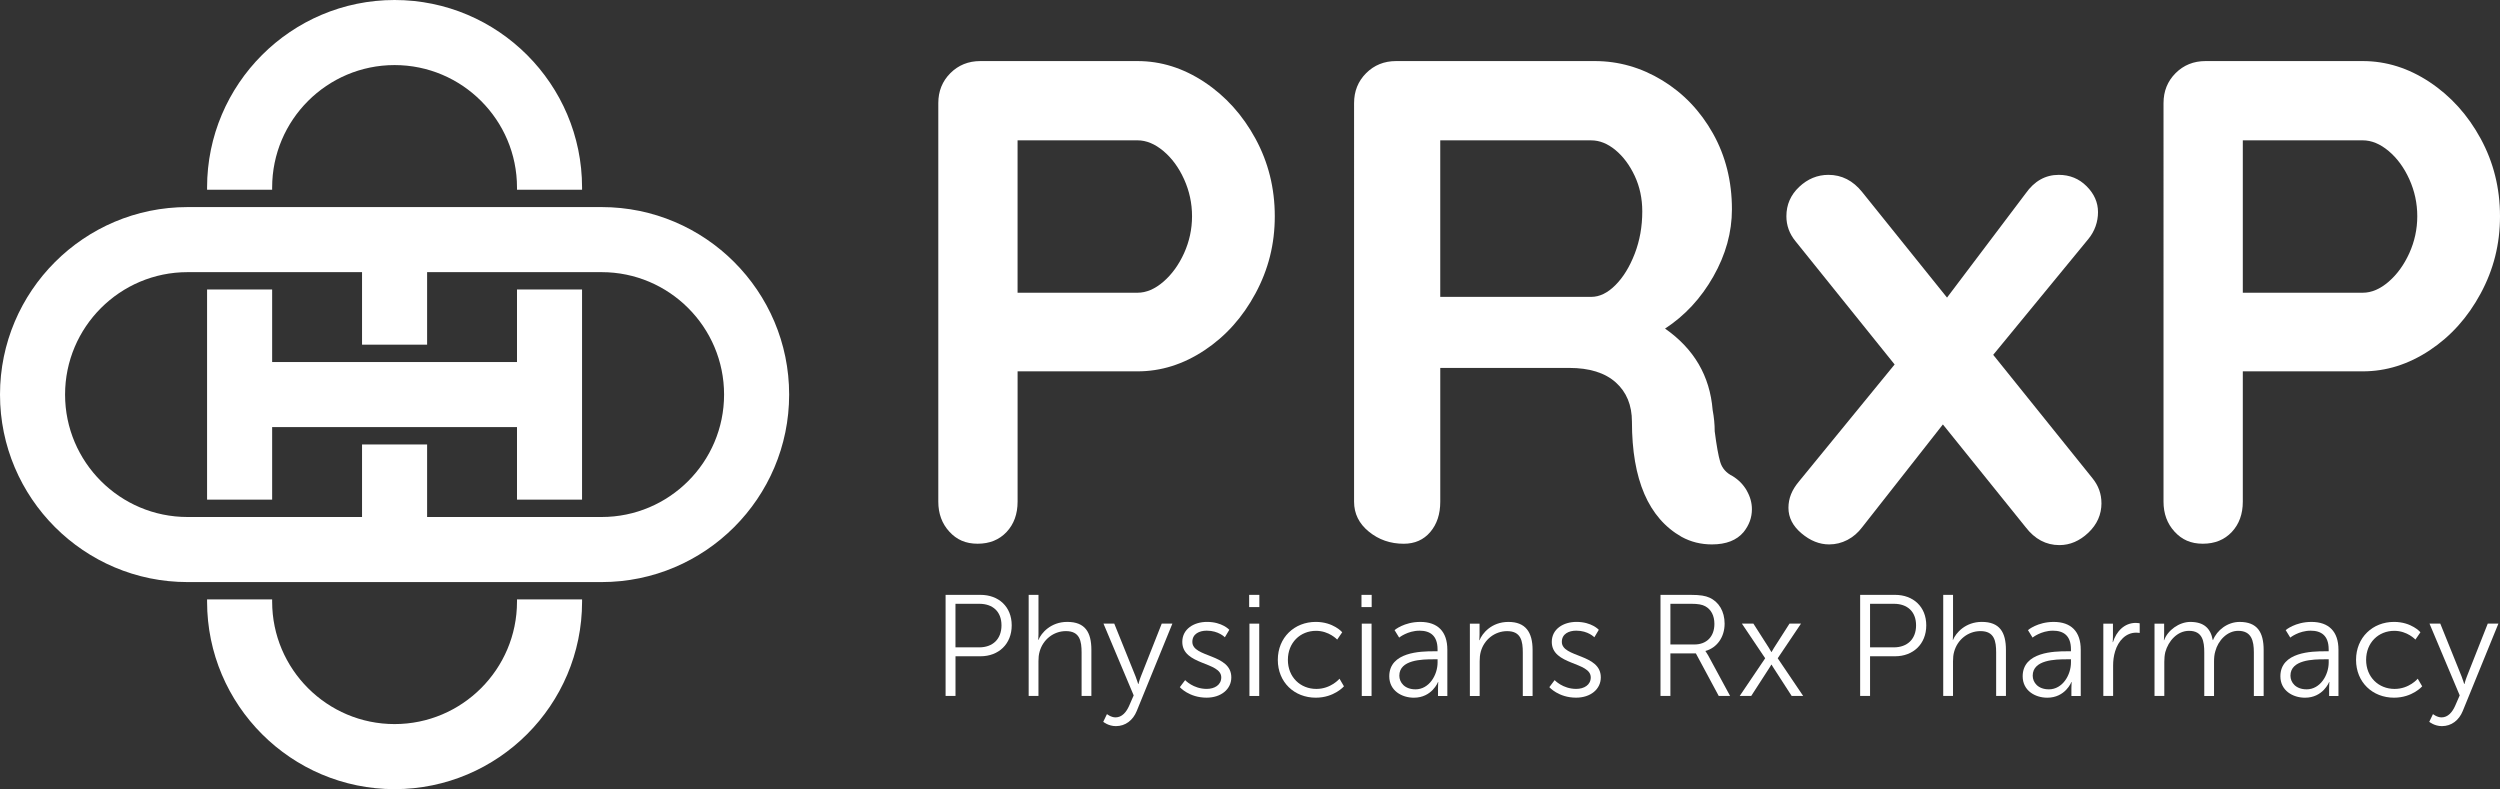 <?xml version="1.0" encoding="UTF-8"?> <svg xmlns="http://www.w3.org/2000/svg" id="b" width="1049.61" height="331.31" viewBox="0 0 1049.61 331.31"><rect x="0" y="0" width="1049.61" height="331.31" fill="#333333" stroke="none"/><g id="c"><path d="M505.68,34.47c8.87,5.89,16.02,13.8,21.42,23.74,5.4,9.94,8.11,20.8,8.11,32.57s-2.7,22.39-8.11,32.42c-5.4,10.04-12.55,18-21.42,23.88-8.88,5.89-18.24,8.83-28.08,8.83h-50.37v54.71c0,5.21-1.55,9.46-4.63,12.74-3.09,3.28-7.14,4.92-12.16,4.92s-8.78-1.69-11.87-5.07c-3.09-3.37-4.63-7.57-4.63-12.59V43.3c0-5.02,1.69-9.21,5.07-12.59,3.37-3.37,7.57-5.07,12.59-5.07h66c9.84,0,19.2,2.94,28.08,8.83ZM488.45,118.27c3.57-3.09,6.46-7.09,8.69-12.01,2.21-4.92,3.33-10.08,3.33-15.49s-1.11-10.57-3.33-15.49c-2.22-4.92-5.12-8.87-8.69-11.87-3.57-2.99-7.19-4.49-10.86-4.49h-50.37v63.98h50.37c3.66,0,7.28-1.54,10.86-4.63Z" fill="#fff"></path><path d="M733.36,205.99c1.45,2.51,2.17,5.12,2.17,7.82,0,3.47-1.16,6.66-3.47,9.55-2.89,3.47-7.34,5.21-13.32,5.21-4.63,0-8.88-1.06-12.74-3.18-13.89-7.91-20.84-24.03-20.84-48.34,0-6.95-2.27-12.45-6.8-16.5-4.54-4.05-11.05-6.08-19.54-6.08h-54.13v56.16c0,5.21-1.4,9.46-4.2,12.74-2.8,3.28-6.51,4.92-11.15,4.92-5.6,0-10.47-1.69-14.62-5.07-4.15-3.37-6.22-7.57-6.22-12.59V43.3c0-5.02,1.69-9.21,5.07-12.59,3.37-3.37,7.57-5.07,12.59-5.07h83.37c10.03,0,19.49,2.7,28.37,8.1,8.87,5.41,15.97,12.84,21.28,22.29,5.3,9.46,7.96,20.07,7.96,31.84,0,9.65-2.6,19.06-7.81,28.23-5.21,9.17-11.97,16.45-20.27,21.86,12.16,8.49,18.82,19.88,19.98,34.16.58,3.09.87,6.08.87,8.97.77,5.98,1.54,10.28,2.32,12.88.77,2.6,2.5,4.59,5.21,5.93,2.51,1.55,4.49,3.57,5.94,6.08ZM678.21,119.72c3.28-3.28,5.98-7.67,8.11-13.17,2.12-5.5,3.18-11.43,3.18-17.8,0-5.4-1.06-10.37-3.18-14.91-2.13-4.53-4.83-8.15-8.11-10.86-3.28-2.7-6.66-4.05-10.13-4.05h-63.4v65.71h63.4c3.47,0,6.85-1.64,10.13-4.92Z" fill="#fff"></path><path d="M882.29,211.2c0,4.83-1.84,8.97-5.5,12.45-3.67,3.47-7.72,5.21-12.16,5.21-5.6,0-10.33-2.51-14.18-7.53l-34.74-43.13-33.87,43.13c-1.74,2.32-3.81,4.1-6.22,5.36-2.42,1.26-4.97,1.88-7.67,1.88-4.05,0-7.92-1.54-11.58-4.63-3.67-3.08-5.5-6.66-5.5-10.71s1.45-7.53,4.34-11l40.24-49.21-41.68-51.82c-2.51-3.09-3.76-6.56-3.76-10.42,0-4.82,1.78-8.93,5.35-12.3,3.57-3.37,7.67-5.07,12.3-5.07,5.6,0,10.32,2.42,14.18,7.24l35.61,44.29,33-43.71c3.66-5.21,8.3-7.82,13.89-7.82,4.63,0,8.54,1.59,11.72,4.78,3.18,3.18,4.78,6.8,4.78,10.86s-1.35,8.01-4.05,11.29l-39.95,48.63,41.68,51.82c2.51,3.09,3.76,6.56,3.76,10.42Z" fill="#fff"></path><path d="M1020.08,34.47c8.87,5.89,16.02,13.8,21.42,23.74,5.4,9.94,8.11,20.8,8.11,32.57s-2.7,22.39-8.11,32.42c-5.4,10.04-12.55,18-21.42,23.88-8.88,5.89-18.24,8.83-28.08,8.83h-50.37v54.71c0,5.21-1.55,9.46-4.63,12.74-3.09,3.28-7.14,4.92-12.16,4.92s-8.78-1.69-11.87-5.07c-3.09-3.37-4.63-7.57-4.63-12.59V43.3c0-5.02,1.69-9.21,5.07-12.59,3.37-3.37,7.57-5.07,12.59-5.07h66c9.84,0,19.2,2.94,28.08,8.83ZM1002.86,118.27c3.57-3.09,6.46-7.09,8.69-12.01,2.21-4.92,3.33-10.08,3.33-15.49s-1.11-10.57-3.33-15.49c-2.22-4.92-5.12-8.87-8.69-11.87-3.57-2.99-7.19-4.49-10.86-4.49h-50.37v63.98h50.37c3.66,0,7.28-1.54,10.86-4.63Z" fill="#fff"></path><path d="M114.26,78.72c0-28.34,23.06-51.4,51.4-51.4s51.4,23.06,51.4,51.4v.94h27.32v-.94C244.37,35.31,209.06,0,165.66,0s-78.72,35.31-78.72,78.72v.94h27.32v-.94Z" fill="#fff"></path><path d="M217.06,252.6c0,28.34-23.06,51.4-51.4,51.4s-51.4-23.06-51.4-51.4v-.94h-27.32v.94c0,43.4,35.31,78.72,78.72,78.72s78.72-35.31,78.72-78.72v-.94h-27.32v.94Z" fill="#fff"></path><path d="M252.6,86.94H78.72C35.31,86.94,0,122.25,0,165.66s35.31,78.72,78.72,78.72h173.88c43.4,0,78.72-35.31,78.72-78.72s-35.31-78.72-78.72-78.72ZM252.6,217.06h-73.28v-30.46h-27.32v30.46h-73.28c-28.34,0-51.4-23.06-51.4-51.4s23.06-51.4,51.4-51.4h73.28v30.46h27.32v-30.46h73.28c28.34,0,51.4,23.06,51.4,51.4s-23.06,51.4-51.4,51.4Z" fill="#fff"></path><polygon points="217.06 121.54 217.06 152 186.6 152 182.96 152 179.31 152 152 152 148.35 152 144.71 152 114.26 152 114.26 121.54 86.94 121.54 86.94 152 86.94 179.31 86.94 209.77 114.26 209.77 114.26 179.31 144.71 179.31 148.35 179.31 152 179.31 179.31 179.31 182.96 179.31 186.6 179.31 217.06 179.31 217.06 209.77 244.37 209.77 244.37 179.31 244.37 152 244.37 121.54 217.06 121.54" fill="#fff"></polygon><path d="M396.99,249.75h14.67c7.6,0,13.1,4.95,13.1,12.8s-5.5,12.98-13.1,12.98h-10.5v16.66h-4.16v-42.44ZM411.11,271.79c5.67,0,9.36-3.44,9.36-9.24s-3.68-9.05-9.3-9.05h-10.02v18.29h9.96Z" fill="#fff"></path><path d="M431.89,249.75h4.11v16.42c0,1.39-.12,2.48-.12,2.48h.12c1.15-2.9,5.19-7.55,12.07-7.55,7.48,0,10.14,4.29,10.14,11.77v19.32h-4.11v-18.23c0-4.77-.72-8.99-6.58-8.99-5.19,0-9.66,3.56-11.05,8.63-.36,1.21-.48,2.6-.48,4.04v14.55h-4.11v-42.44Z" fill="#fff"></path><path d="M464.74,299.8s1.69,1.39,3.62,1.39c2.66,0,4.53-2.17,5.74-4.95l1.87-4.29-12.68-30.13h4.53l8.94,22.16c.6,1.51,1.09,3.2,1.09,3.2h.12s.42-1.69,1.03-3.2l8.75-22.16h4.47l-14.97,36.7c-1.57,3.86-4.71,6.34-8.75,6.34-3.14,0-5.31-1.81-5.31-1.81l1.57-3.26Z" fill="#fff"></path><path d="M497.58,285.55s3.38,3.68,9.06,3.68c3.26,0,6.1-1.63,6.1-4.83,0-6.64-16.36-5.01-16.36-14.91,0-5.43,4.89-8.39,10.38-8.39,6.4,0,9.36,3.32,9.36,3.32l-1.87,3.14s-2.6-2.78-7.61-2.78c-3.08,0-6.04,1.33-6.04,4.71,0,6.7,16.36,4.89,16.36,14.91,0,4.95-4.29,8.51-10.38,8.51-7.37,0-11.23-4.41-11.23-4.41l2.23-2.96Z" fill="#fff"></path><path d="M524.45,249.75h4.28v5.13h-4.28v-5.13ZM524.57,261.83h4.11v30.37h-4.11v-30.37Z" fill="#fff"></path><path d="M552.41,261.1c7.43,0,11.11,4.35,11.11,4.35l-2.11,3.08s-3.38-3.68-8.87-3.68c-6.64,0-11.83,4.95-11.83,12.2s5.25,12.19,11.95,12.19c6.16,0,9.72-4.29,9.72-4.29l1.87,3.2s-4.11,4.77-11.83,4.77c-8.99,0-15.94-6.46-15.94-15.88s7-15.94,15.94-15.94Z" fill="#fff"></path><path d="M571.61,249.75h4.28v5.13h-4.28v-5.13ZM571.73,261.83h4.11v30.37h-4.11v-30.37Z" fill="#fff"></path><path d="M601.86,273.42h1.69v-.78c0-5.86-3.2-7.85-7.55-7.85-5.01,0-8.57,2.9-8.57,2.9l-1.93-3.14s3.99-3.44,10.81-3.44c7.3,0,11.35,4.04,11.35,11.65v19.44h-3.92v-3.32c0-1.51.12-2.53.12-2.53h-.12s-2.53,6.58-10.14,6.58c-5.07,0-10.32-2.96-10.32-8.99,0-10.26,13.34-10.5,18.59-10.5ZM594.26,289.42c5.79,0,9.3-6.04,9.3-11.29v-1.33h-1.75c-4.77,0-14.31.18-14.31,6.88,0,2.84,2.23,5.73,6.76,5.73Z" fill="#fff"></path><path d="M617.14,261.83h4.04v4.53c0,1.33-.12,2.42-.12,2.42h.12c1.09-2.78,4.95-7.67,12.13-7.67s10.14,4.29,10.14,11.77v19.32h-4.11v-18.23c0-4.77-.72-8.99-6.58-8.99-5.19,0-9.66,3.56-11.05,8.57-.36,1.27-.48,2.66-.48,4.1v14.55h-4.11v-30.37Z" fill="#fff"></path><path d="M652.71,285.55s3.38,3.68,9.06,3.68c3.26,0,6.1-1.63,6.1-4.83,0-6.64-16.36-5.01-16.36-14.91,0-5.43,4.89-8.39,10.38-8.39,6.4,0,9.36,3.32,9.36,3.32l-1.87,3.14s-2.6-2.78-7.61-2.78c-3.08,0-6.04,1.33-6.04,4.71,0,6.7,16.36,4.89,16.36,14.91,0,4.95-4.29,8.51-10.38,8.51-7.37,0-11.23-4.41-11.23-4.41l2.23-2.96Z" fill="#fff"></path><path d="M697.15,249.75h12.55c4.35,0,6.28.42,7.97,1.15,3.98,1.75,6.4,5.8,6.4,10.93,0,5.74-3.26,10.14-8.03,11.47v.12s.42.54,1.09,1.69l9.24,17.08h-4.77l-9.6-17.87h-10.69v17.87h-4.16v-42.44ZM711.39,270.58c5.13,0,8.39-3.32,8.39-8.63,0-3.5-1.39-6.1-3.86-7.43-1.27-.66-2.77-1.03-6.04-1.03h-8.57v17.08h10.08Z" fill="#fff"></path><path d="M743.64,279.09s-.48.91-1.03,1.69l-7.37,11.41h-4.83l10.69-15.82-9.78-14.55h4.83l6.52,10.2c.48.79,1.03,1.75,1.03,1.75h.06s.54-.97,1.03-1.75l6.52-10.2h4.83l-9.78,14.55,10.69,15.82h-4.83l-7.37-11.41c-.54-.78-1.03-1.69-1.03-1.69h-.18Z" fill="#fff"></path><path d="M780.96,249.75h14.67c7.6,0,13.1,4.95,13.1,12.8s-5.5,12.98-13.1,12.98h-10.5v16.66h-4.16v-42.44ZM795.09,271.79c5.67,0,9.36-3.44,9.36-9.24s-3.68-9.05-9.3-9.05h-10.02v18.29h9.96Z" fill="#fff"></path><path d="M815.86,249.75h4.11v16.42c0,1.39-.12,2.48-.12,2.48h.12c1.15-2.9,5.19-7.55,12.07-7.55,7.48,0,10.14,4.29,10.14,11.77v19.32h-4.11v-18.23c0-4.77-.72-8.99-6.58-8.99-5.19,0-9.66,3.56-11.05,8.63-.36,1.21-.48,2.6-.48,4.04v14.55h-4.11v-42.44Z" fill="#fff"></path><path d="M867.79,273.42h1.69v-.78c0-5.86-3.2-7.85-7.55-7.85-5.01,0-8.57,2.9-8.57,2.9l-1.93-3.14s3.99-3.44,10.81-3.44c7.3,0,11.35,4.04,11.35,11.65v19.44h-3.92v-3.32c0-1.51.12-2.53.12-2.53h-.12s-2.53,6.58-10.14,6.58c-5.07,0-10.32-2.96-10.32-8.99,0-10.26,13.34-10.5,18.59-10.5ZM860.18,289.42c5.79,0,9.3-6.04,9.3-11.29v-1.33h-1.75c-4.77,0-14.31.18-14.31,6.88,0,2.84,2.23,5.73,6.76,5.73Z" fill="#fff"></path><path d="M883.07,261.83h4.04v5.37c0,1.33-.12,2.41-.12,2.41h.12c1.45-4.59,4.83-8.09,9.6-8.09.84,0,1.63.18,1.63.18v4.04s-.72-.12-1.51-.12c-4.28,0-7.48,3.38-8.81,7.85-.6,1.93-.84,3.98-.84,5.92v12.8h-4.11v-30.37Z" fill="#fff"></path><path d="M904.56,261.83h4.04v4.53c0,1.33-.12,2.42-.12,2.42h.12c1.45-4.11,6.28-7.67,10.99-7.67,5.62,0,8.51,2.6,9.42,7.61h.12c1.63-4.1,6.04-7.61,11.17-7.61,7.37,0,10.08,4.29,10.08,11.77v19.32h-4.11v-18.29c0-4.95-1.03-9.06-6.58-9.06-4.65,0-8.45,4.11-9.6,8.57-.42,1.33-.54,2.78-.54,4.41v14.37h-4.1v-18.29c0-4.59-.67-9.06-6.4-9.06-4.95,0-8.69,4.29-9.96,8.93-.3,1.27-.42,2.66-.42,4.04v14.37h-4.11v-30.37Z" fill="#fff"></path><path d="M975.99,273.42h1.69v-.78c0-5.86-3.2-7.85-7.55-7.85-5.01,0-8.57,2.9-8.57,2.9l-1.93-3.14s3.99-3.44,10.81-3.44c7.3,0,11.35,4.04,11.35,11.65v19.44h-3.92v-3.32c0-1.51.12-2.53.12-2.53h-.12s-2.53,6.58-10.14,6.58c-5.07,0-10.32-2.96-10.32-8.99,0-10.26,13.34-10.5,18.59-10.5ZM968.39,289.42c5.79,0,9.3-6.04,9.3-11.29v-1.33h-1.75c-4.77,0-14.31.18-14.31,6.88,0,2.84,2.23,5.73,6.76,5.73Z" fill="#fff"></path><path d="M1005.1,261.1c7.43,0,11.11,4.35,11.11,4.35l-2.11,3.08s-3.38-3.68-8.87-3.68c-6.64,0-11.83,4.95-11.83,12.2s5.25,12.19,11.95,12.19c6.16,0,9.72-4.29,9.72-4.29l1.87,3.2s-4.11,4.77-11.83,4.77c-8.99,0-15.94-6.46-15.94-15.88s7-15.94,15.94-15.94Z" fill="#fff"></path><path d="M1021.46,299.8s1.69,1.39,3.62,1.39c2.66,0,4.53-2.17,5.74-4.95l1.87-4.29-12.68-30.13h4.53l8.94,22.16c.6,1.51,1.09,3.2,1.09,3.2h.12s.42-1.69,1.03-3.2l8.75-22.16h4.47l-14.97,36.7c-1.57,3.86-4.71,6.34-8.75,6.34-3.14,0-5.31-1.81-5.31-1.81l1.57-3.26Z" fill="#fff"></path></g></svg> 